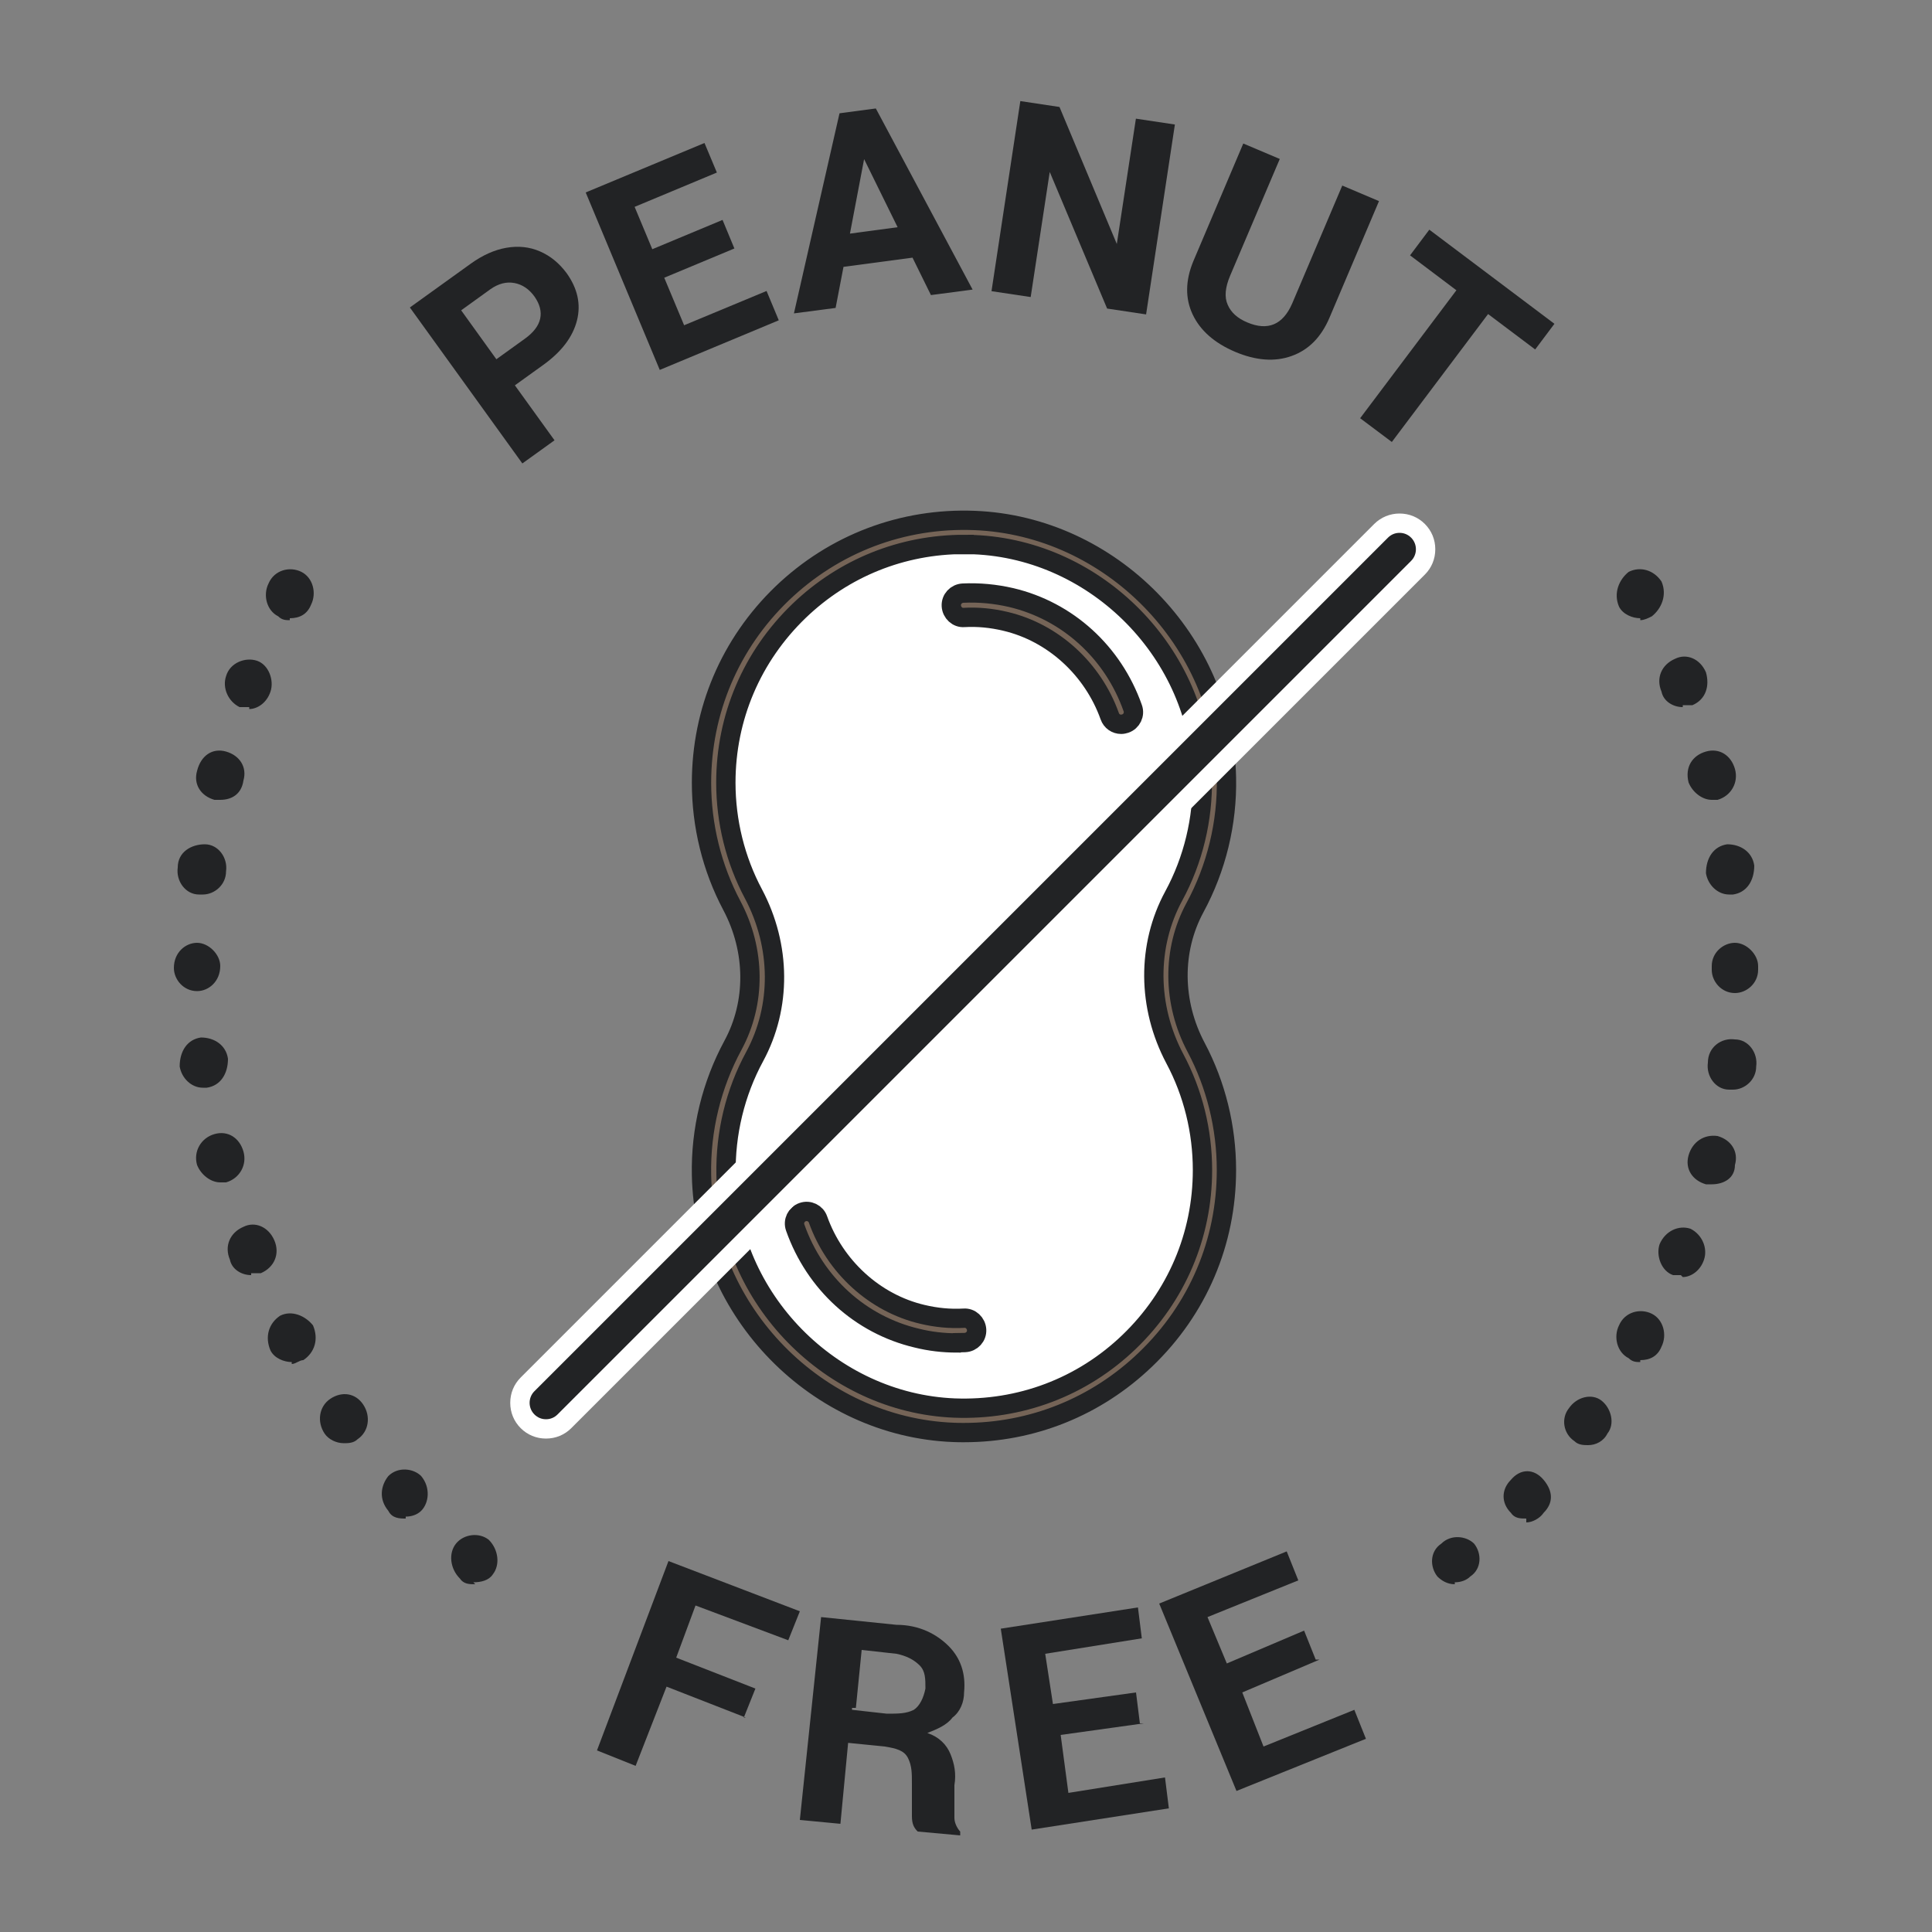 <svg xmlns="http://www.w3.org/2000/svg" fill="none" viewBox="0 0 100 100" height="100" width="100">
<rect x="0" y="0" width="100" height="100" fill="#808080" stroke="none"/>
<path fill="#222325" d="M26.654 19.95L28.702 22.79L27.037 23.988L21.215 15.915L24.368 13.647C24.971 13.214 25.584 12.934 26.204 12.826C26.824 12.718 27.402 12.776 27.945 13.011C28.489 13.246 28.943 13.62 29.327 14.136C29.896 14.929 30.077 15.751 29.863 16.59C29.647 17.439 29.069 18.208 28.108 18.896L26.644 19.949L26.654 19.95ZM25.686 18.599L27.173 17.528C27.609 17.214 27.878 16.867 27.959 16.494C28.039 16.122 27.939 15.745 27.669 15.355C27.389 14.964 27.038 14.725 26.624 14.649C26.21 14.572 25.802 14.679 25.39 14.966L23.87 16.062L25.696 18.6L25.686 18.599Z"></path>
<path fill="#222325" d="M38.017 12.859L34.381 14.375L35.41 16.835L39.677 15.061L40.309 16.579L34.149 19.147L30.316 9.961L36.464 7.401L37.105 8.931L32.848 10.707L33.763 12.899L37.399 11.383L38.015 12.869L38.017 12.859Z"></path>
<path fill="#222325" d="M47.225 13.337L43.659 13.813L43.251 15.938L41.094 16.221L43.453 5.864L45.333 5.614L50.342 14.989L48.185 15.273L47.227 13.327L47.225 13.337ZM43.993 12.092L46.46 11.76L44.726 8.236L43.993 12.092Z"></path>
<path fill="#222325" d="M59.331 16.275L57.304 15.971L54.334 8.899L53.348 15.375L51.32 15.071L52.812 5.232L54.839 5.537L57.806 12.628L58.794 6.142L60.812 6.445L59.32 16.284L59.331 16.275Z"></path>
<path fill="#222325" d="M71.374 10.416L68.813 16.447C68.385 17.449 67.741 18.108 66.861 18.423C65.991 18.74 65.002 18.666 63.923 18.208C62.855 17.751 62.125 17.107 61.732 16.277C61.34 15.447 61.353 14.53 61.76 13.536L64.352 7.428L66.241 8.228L63.668 14.278C63.415 14.88 63.367 15.378 63.546 15.775C63.714 16.171 64.056 16.48 64.562 16.69C65.622 17.136 66.402 16.817 66.886 15.702L69.476 9.604L71.366 10.405L71.374 10.416Z"></path>
<path fill="#222325" d="M79.46 18.088L77.023 16.255L72.041 22.877L70.401 21.647L75.383 15.024L72.984 13.217L73.981 11.888L80.457 16.76L79.46 18.088Z"></path>
<path fill="#222325" d="M75.3 82C74.9 82 74.6 81.8 74.4 81.6C74 81.1 74 80.3 74.6 79.9C75.1 79.4 75.9 79.5 76.3 79.9C76.7 80.4 76.7 81.2 76.1 81.6C75.9 81.8 75.6 81.9 75.3 81.9V82ZM24.6 82C24.3 82 24 82 23.8 81.7C23.3 81.2 23.2 80.4 23.6 79.9C24 79.4 24.8 79.3 25.3 79.7C25.8 80.2 25.9 81 25.5 81.5C25.3 81.8 24.9 81.9 24.5 81.9L24.6 82ZM79 78.6C78.7 78.6 78.4 78.6 78.2 78.3C77.7 77.8 77.7 77.1 78.2 76.6C78.7 76 79.4 76 79.9 76.6C80.4 77.2 80.4 77.8 79.9 78.3C79.7 78.6 79.3 78.8 79 78.8V78.6ZM21 78.6C20.7 78.6 20.3 78.6 20.1 78.2C19.6 77.6 19.7 76.9 20.1 76.4C20.6 75.9 21.4 76 21.8 76.4C22.3 77 22.2 77.8 21.8 78.2C21.6 78.4 21.3 78.5 21 78.5V78.6ZM82.2 74.8C82 74.8 81.7 74.8 81.5 74.6C80.9 74.2 80.8 73.4 81.2 72.9C81.6 72.3 82.4 72.1 82.9 72.5C83.4 72.9 83.6 73.7 83.2 74.2C83 74.6 82.6 74.8 82.2 74.8ZM17.8 74.7C17.4 74.7 17 74.5 16.8 74.2C16.4 73.6 16.5 72.8 17.1 72.4C17.7 72 18.4 72.1 18.8 72.7C19.2 73.3 19.1 74.1 18.5 74.5C18.3 74.7 18 74.7 17.8 74.7ZM84.9 70.5C84.7 70.5 84.5 70.5 84.3 70.3C83.7 70 83.5 69.2 83.8 68.6C84.1 67.9 84.9 67.7 85.5 68C86.1 68.3 86.3 69.1 86 69.7C85.8 70.2 85.4 70.4 84.9 70.4V70.5ZM15.1 70.5C14.7 70.5 14.2 70.3 14 69.9C13.7 69.2 13.9 68.5 14.5 68.1C15.1 67.8 15.8 68.1 16.2 68.6C16.5 69.3 16.3 70 15.7 70.4C15.5 70.4 15.3 70.6 15.1 70.6V70.5ZM87 66H86.6C86 65.8 85.7 65 85.9 64.4C86.2 63.7 86.9 63.4 87.5 63.6C88.1 63.9 88.4 64.6 88.2 65.2C88 65.8 87.5 66.1 87.1 66.1L87 66ZM13 66C12.5 66 12 65.7 11.9 65.2C11.6 64.5 11.9 63.8 12.6 63.5C13.2 63.2 13.9 63.5 14.2 64.2C14.5 64.9 14.2 65.6 13.5 65.9H13V66ZM88.6 61.3H88.3C87.6 61.1 87.2 60.5 87.4 59.8C87.6 59.1 88.2 58.7 88.9 58.8C89.6 59 90 59.6 89.8 60.3C89.8 61 89.2 61.3 88.6 61.3ZM11.4 61.2C10.9 61.2 10.4 60.8 10.2 60.3C10 59.6 10.4 58.9 11.1 58.7C11.8 58.5 12.4 58.9 12.6 59.6C12.8 60.3 12.4 61 11.7 61.2H11.4ZM89.5 56.4C88.8 56.4 88.3 55.7 88.4 55C88.4 54.2 89.1 53.7 89.8 53.8C90.5 53.8 91 54.5 90.9 55.2C90.9 55.9 90.3 56.4 89.7 56.4H89.5ZM10.5 56.3C9.9 56.3 9.4 55.8 9.3 55.2C9.3 54.4 9.7 53.8 10.4 53.7C11.1 53.7 11.7 54.1 11.8 54.8C11.8 55.6 11.4 56.2 10.7 56.3H10.5ZM89.8 51.4C89.1 51.4 88.6 50.8 88.6 50.2V50C88.6 49.3 89.2 48.8 89.8 48.8C90.4 48.8 91 49.4 91 50V50.2C91 50.9 90.4 51.4 89.8 51.4ZM10.2 51.3C9.5 51.3 9 50.7 9 50.1C9 49.3 9.6 48.8 10.2 48.8C10.8 48.8 11.4 49.4 11.4 50C11.4 50.8 10.8 51.3 10.2 51.3ZM10.5 46.3H10.3C9.6 46.3 9.1 45.6 9.2 44.9C9.2 44.1 9.9 43.7 10.6 43.7C11.3 43.7 11.8 44.4 11.7 45.1C11.7 45.8 11.1 46.3 10.5 46.3ZM89.5 46.3C88.9 46.3 88.4 45.8 88.3 45.2C88.3 44.4 88.7 43.8 89.4 43.7C90.1 43.7 90.7 44.1 90.8 44.8C90.8 45.6 90.4 46.2 89.7 46.3H89.5ZM11.4 41.4H11.1C10.4 41.2 10 40.6 10.2 39.9C10.4 39.1 11 38.7 11.7 38.9C12.4 39.1 12.8 39.7 12.6 40.4C12.5 41.1 12 41.4 11.4 41.4ZM88.6 41.4C88.1 41.4 87.6 41 87.4 40.5C87.2 39.7 87.6 39.1 88.3 38.9C89 38.7 89.6 39.1 89.8 39.8C90 40.5 89.6 41.2 88.9 41.4H88.6ZM12.9 36.6H12.4C11.8 36.3 11.5 35.6 11.7 35C11.9 34.3 12.7 34 13.3 34.2C13.9 34.4 14.2 35.2 14 35.8C13.8 36.4 13.3 36.7 12.9 36.7V36.6ZM87.1 36.6C86.6 36.6 86.1 36.3 86 35.8C85.7 35.1 86 34.4 86.7 34.1C87.3 33.8 88 34.1 88.3 34.8C88.5 35.5 88.3 36.2 87.6 36.5H87.1V36.6ZM15 32.1C14.8 32.1 14.6 32.1 14.4 31.9C13.8 31.6 13.6 30.8 13.9 30.2C14.2 29.5 15 29.3 15.6 29.6C16.2 29.9 16.4 30.7 16.1 31.3C15.9 31.8 15.5 32 15 32V32.1ZM84.9 32C84.5 32 84 31.8 83.8 31.4C83.5 30.7 83.8 30 84.3 29.6C84.9 29.3 85.6 29.5 86 30.1C86.3 30.8 86 31.5 85.5 31.9C85.3 32 85.1 32.1 84.9 32.1V32Z"></path>
<path fill="#222325" d="M38.6 88.9L34.5 87.3L32.9 91.4L30.9 90.6L34.6 80.8L41.4 83.4L40.8 84.9L36 83.1L35 85.8L39.1 87.4L38.5 88.9H38.6Z"></path>
<path fill="#222325" d="M43.9 90.2L43.5 94.4L41.4 94.2L42.5 83.7L46.4 84.1C47.6 84.1 48.5 84.6 49.1 85.2C49.7 85.8 50 86.6 49.9 87.6C49.9 88.1 49.7 88.6 49.3 88.9C49 89.3 48.5 89.5 48 89.7C48.6 89.9 49 90.3 49.2 90.8C49.4 91.3 49.5 91.8 49.4 92.4V94.1C49.4 94.4 49.6 94.7 49.7 94.8V95L47.5 94.8C47.3 94.6 47.2 94.4 47.2 94V92.3C47.2 91.8 47.2 91.4 47 91C46.8 90.6 46.4 90.5 45.8 90.4L43.8 90.2H43.9ZM44.1 88.5L45.9 88.7C46.5 88.7 46.9 88.7 47.3 88.5C47.6 88.3 47.8 87.9 47.9 87.4C47.9 86.9 47.9 86.5 47.6 86.2C47.3 85.9 46.9 85.7 46.4 85.6L44.6 85.4L44.3 88.4H44.1V88.5Z"></path>
<path fill="#222325" d="M59.2 89.2L54.9 89.8L55.3 92.8L60.3 92L60.5 93.6L53.4 94.7L51.8 84.3L58.9 83.2L59.1 84.8L54.1 85.6L54.5 88.2L58.8 87.6L59 89.2H59.2Z"></path>
<path fill="#222325" d="M68.3 85.9L64.3 87.6L65.4 90.4L70.1 88.5L70.7 90L64 92.7L60 83L66.6 80.3L67.2 81.8L62.5 83.7L63.5 86.1L67.5 84.4L68.1 85.9H68.3Z"></path>
<path stroke-miterlimit="10" stroke="#222325" fill="white" d="M61.3 46.68C62.33 44.78 62.9 42.59 62.86 40.26C62.73 33.5 57.19 27.84 50.44 27.57C43.04 27.27 36.95 33.18 36.95 40.52C36.95 42.71 37.49 44.77 38.45 46.58C39.75 49.03 39.83 51.97 38.51 54.41C37.48 56.31 36.91 58.5 36.95 60.83C37.08 67.59 42.62 73.25 49.37 73.52C56.77 73.82 62.86 67.91 62.86 60.57C62.86 58.38 62.32 56.32 61.36 54.51C60.06 52.06 59.98 49.12 61.3 46.68Z"></path>
<path stroke-miterlimit="10" stroke="#222325" fill="#756457" d="M49.91 74.15C49.72 74.15 49.53 74.15 49.34 74.14C42.29 73.86 36.45 67.89 36.31 60.83C36.26 58.48 36.83 56.15 37.94 54.1C39.13 51.9 39.11 49.19 37.88 46.87C36.85 44.93 36.31 42.73 36.31 40.52C36.31 36.79 37.79 33.31 40.48 30.72C43.17 28.14 46.72 26.79 50.45 26.94C57.5 27.22 63.34 33.19 63.48 40.25C63.53 42.6 62.96 44.93 61.85 46.98C60.66 49.18 60.68 51.89 61.91 54.21C62.94 56.15 63.48 58.35 63.48 60.56C63.48 64.29 62 67.77 59.3 70.36C56.74 72.82 53.42 74.15 49.89 74.15H49.91ZM49.9 28.18C46.7 28.18 43.68 29.39 41.36 31.62C38.92 33.97 37.57 37.13 37.57 40.51C37.57 42.52 38.06 44.51 39 46.27C40.43 48.97 40.45 52.12 39.06 54.69C38.05 56.55 37.54 58.67 37.58 60.8C37.7 67.2 43.01 72.62 49.4 72.88C52.79 73.01 56.01 71.8 58.45 69.45C60.89 67.1 62.24 63.94 62.24 60.56C62.24 58.55 61.75 56.56 60.81 54.8C59.38 52.1 59.36 48.95 60.75 46.38C61.76 44.52 62.27 42.4 62.23 40.27C62.11 33.87 56.8 28.45 50.41 28.19C50.24 28.19 50.07 28.19 49.9 28.19V28.18Z"></path>
<path stroke-miterlimit="10" stroke="#222325" fill="#756457" d="M58.03 37.49C57.77 37.49 57.53 37.33 57.44 37.07C56.57 34.63 54.51 32.74 52.04 32.16C51.33 31.99 50.61 31.92 49.9 31.96C49.56 31.99 49.26 31.71 49.24 31.36C49.22 31.01 49.49 30.72 49.84 30.7C50.68 30.66 51.52 30.74 52.34 30.93C55.26 31.62 57.61 33.76 58.63 36.65C58.75 36.98 58.57 37.34 58.25 37.45C58.18 37.47 58.11 37.49 58.04 37.49H58.03Z"></path>
<path stroke-miterlimit="10" stroke="#222325" fill="#756457" d="M49.52 69.51C48.83 69.51 48.13 69.43 47.45 69.26C44.53 68.57 42.18 66.43 41.16 63.54C41.04 63.21 41.22 62.85 41.54 62.74C41.87 62.62 42.23 62.8 42.34 63.12C43.21 65.56 45.27 67.45 47.74 68.03C48.45 68.2 49.17 68.27 49.89 68.23C50.23 68.2 50.53 68.48 50.55 68.83C50.57 69.18 50.3 69.47 49.95 69.49C49.81 69.49 49.67 69.5 49.53 69.5L49.52 69.51Z"></path>
<path fill="#222325" d="M28.25 73.96C27.89 73.96 27.55 73.82 27.3 73.56C27.05 73.31 26.91 72.97 26.91 72.61C26.91 72.25 27.05 71.91 27.3 71.66L71.48 27.48C71.73 27.23 72.07 27.09 72.43 27.09C72.79 27.09 73.13 27.23 73.38 27.49C73.9 28.01 73.9 28.87 73.38 29.39L29.2 73.57C28.95 73.82 28.61 73.97 28.25 73.97V73.96Z"></path>
<path fill="white" d="M72.44 27.58C72.66 27.58 72.87 27.66 73.04 27.83C73.37 28.16 73.37 28.7 73.04 29.03L28.86 73.21C28.69 73.38 28.48 73.46 28.26 73.46C28.04 73.46 27.83 73.38 27.66 73.21C27.33 72.88 27.33 72.34 27.66 72.01L71.84 27.83C72.01 27.66 72.22 27.58 72.44 27.58ZM72.44 26.58C71.95 26.58 71.48 26.77 71.13 27.12L26.95 71.3C26.6 71.65 26.41 72.11 26.41 72.61C26.41 73.11 26.6 73.57 26.95 73.92C27.3 74.27 27.76 74.46 28.26 74.46C28.76 74.46 29.22 74.27 29.57 73.92L73.75 29.74C74.1 29.39 74.29 28.93 74.29 28.43C74.29 27.93 74.1 27.47 73.75 27.12C73.4 26.77 72.94 26.58 72.44 26.58Z"></path>
</svg>
